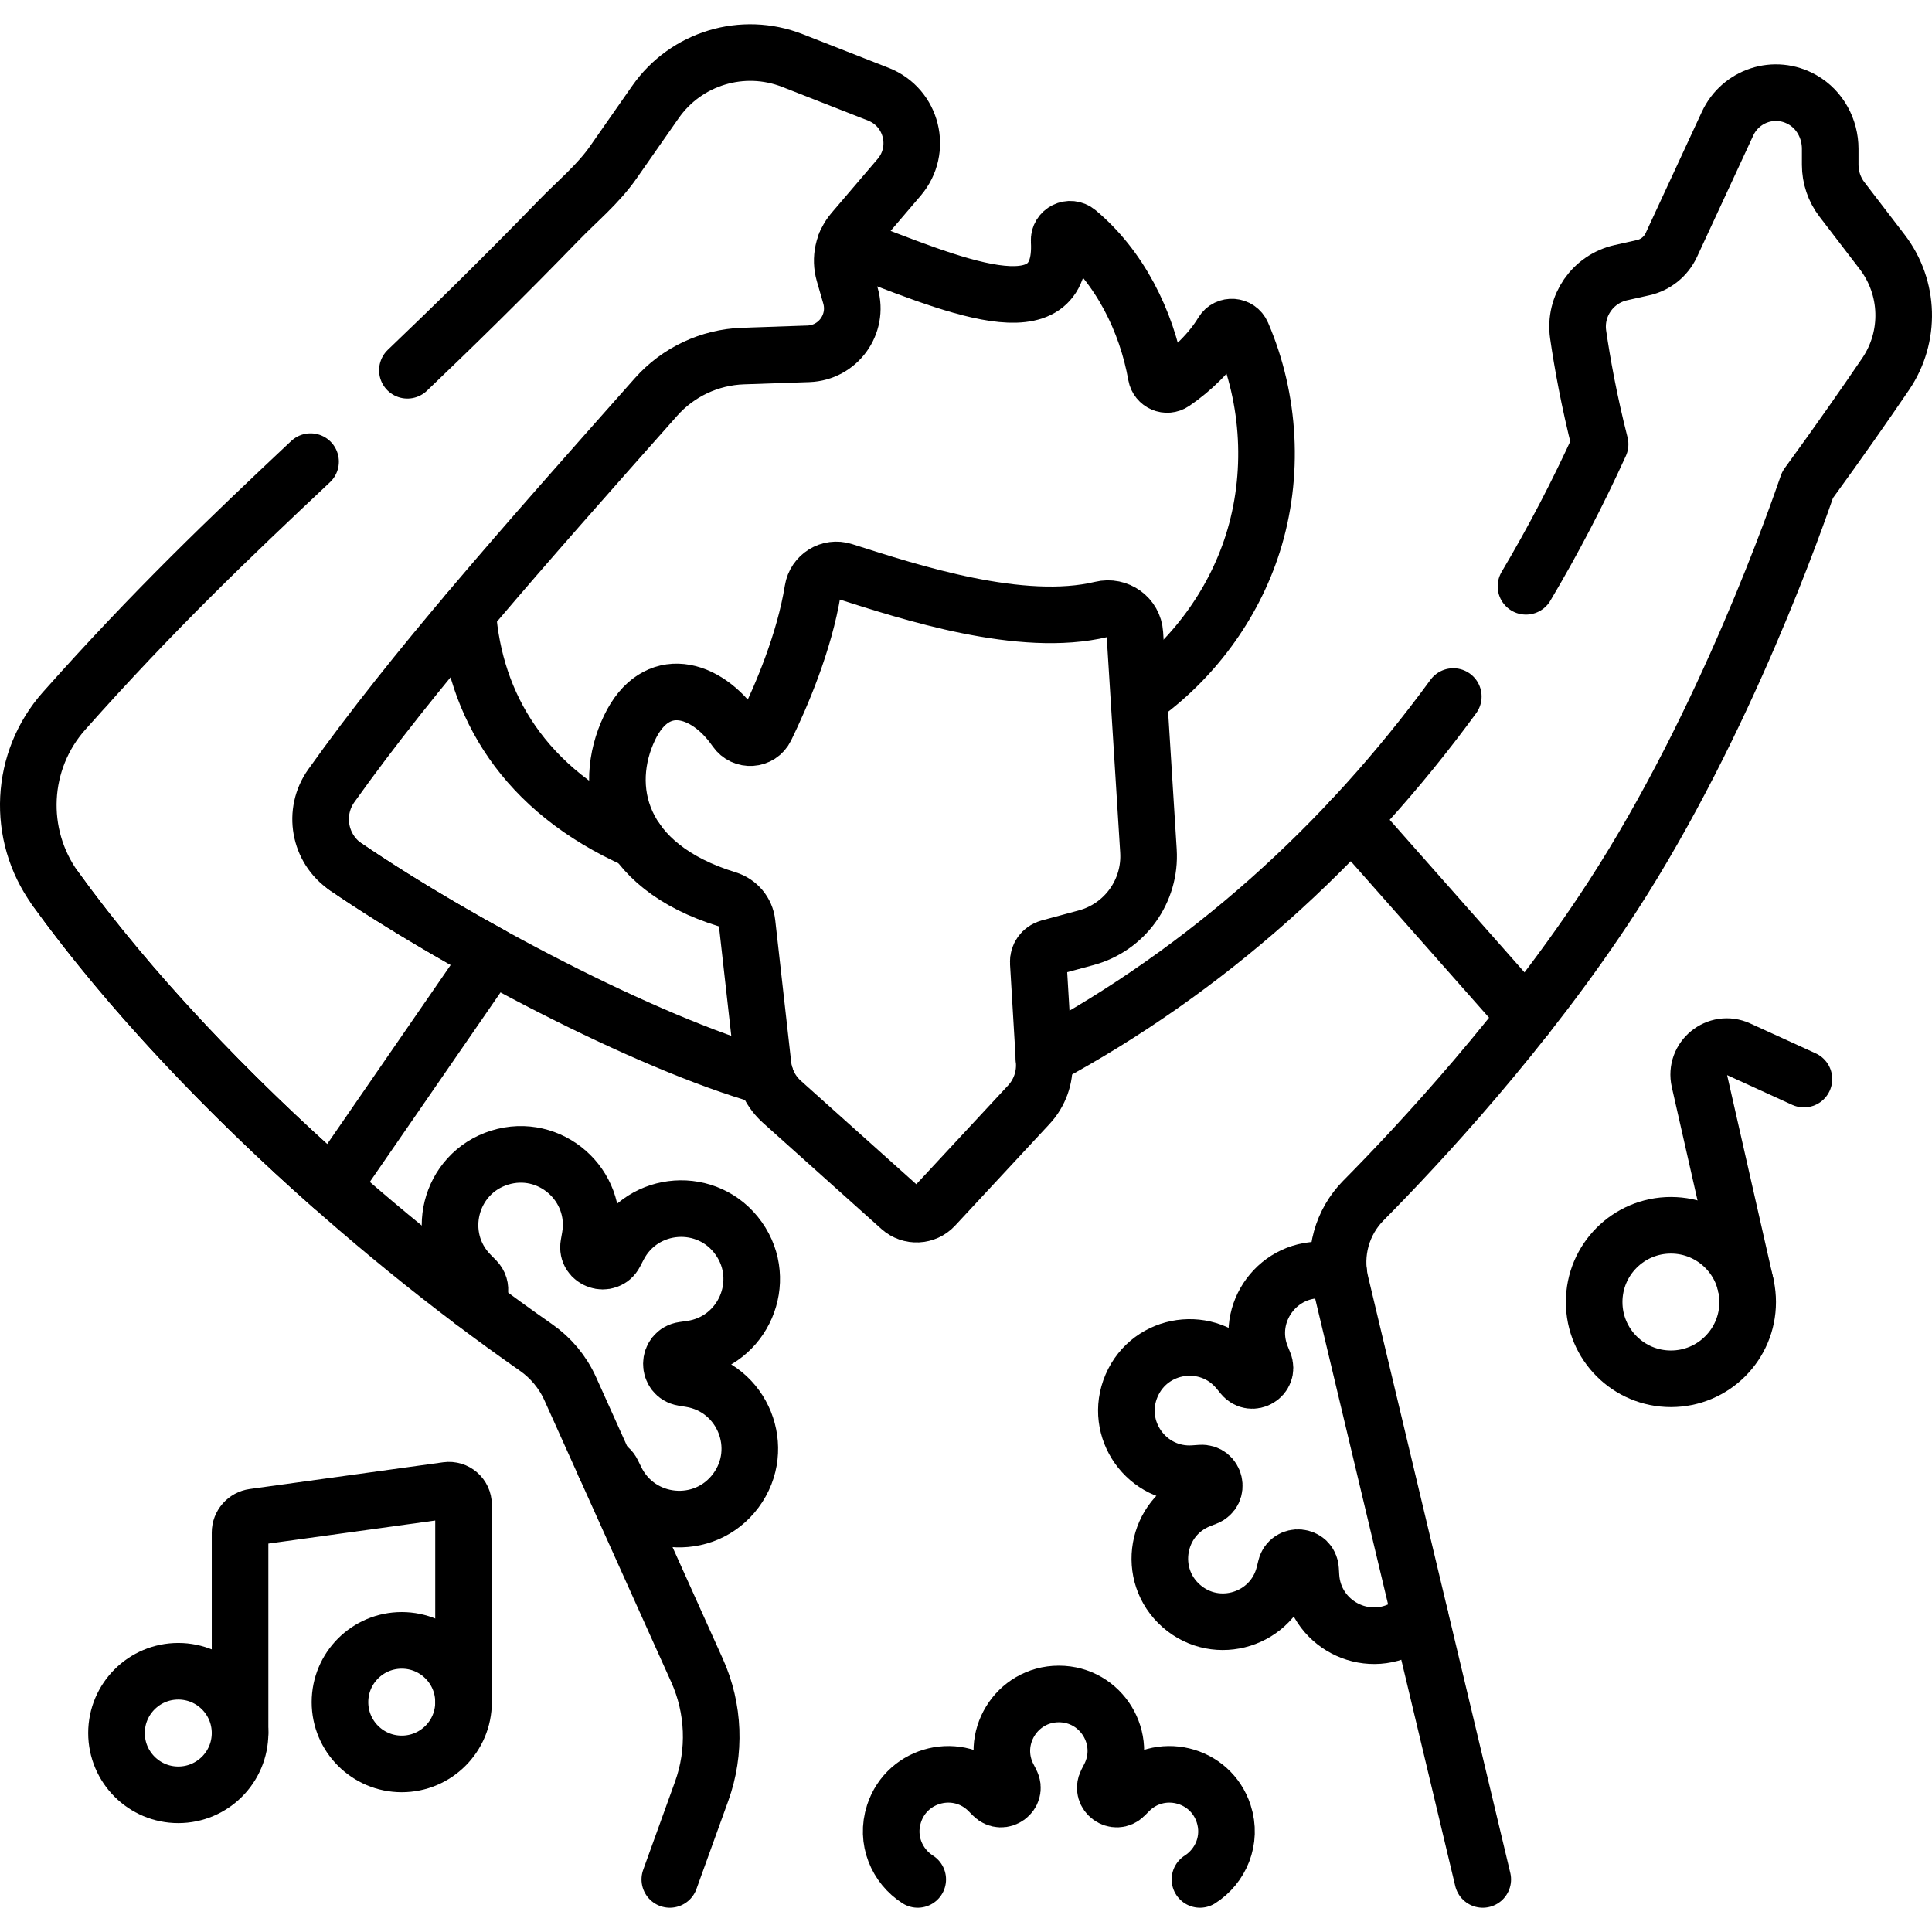<svg xmlns="http://www.w3.org/2000/svg" xmlns:xlink="http://www.w3.org/1999/xlink" id="Capa_1" x="0px" y="0px" viewBox="0 0 512 512" style="enable-background:new 0 0 512 512;" xml:space="preserve"><g>			<line style="fill:none;stroke:#000000;stroke-width:15;stroke-linecap:round;stroke-linejoin:round;stroke-miterlimit:10;" x1="358.187" y1="217.162" x2="404.403" y2="269.45"></line>	<path style="fill:none;stroke:#000000;stroke-width:15;stroke-linecap:round;stroke-linejoin:round;stroke-miterlimit:10;" d="&#10;&#9;&#9;M404.398,155.374c7.184-12.098,13.737-24.67,19.643-37.644c-2.945-11.549-4.741-21.635-5.82-29.089&#10;&#9;&#9;c-1.089-7.575,3.853-14.696,11.317-16.38l5.941-1.331c3.278-0.736,6.032-2.965,7.444-6.012l14.898-32.146&#10;&#9;&#9;c3.439-7.424,12.497-10.55,19.901-6.314c4.599,2.633,7.303,7.676,7.303,12.981v4.226c0,3.318,1.089,6.546,3.107,9.179&#10;&#9;&#9;l10.671,13.919c7.242,9.461,7.615,22.493,0.918,32.357c-5.346,7.857-12.406,18.004-20.687,29.352&#10;&#9;&#9;c-2.471,7.081-21.494,62.556-51.774,109.216c-22.876,35.242-51.532,65.915-65.935,80.46c-5.659,5.719-7.958,13.96-6.082,21.787&#10;&#9;&#9;l37.703,158.136"></path>	<path style="fill:none;stroke:#000000;stroke-width:15;stroke-linecap:round;stroke-linejoin:round;stroke-miterlimit:10;" d="&#10;&#9;&#9;M276.65,280.28c43.27-23.3,79.66-56.23,108.49-95.69"></path>	<path style="fill:none;stroke:#000000;stroke-width:15;stroke-linecap:round;stroke-linejoin:round;stroke-miterlimit:10;" d="&#10;&#9;&#9;M91.64,229.74c29.66,20.22,79.14,46.48,111.23,55.57"></path>	<path style="fill:none;stroke:#000000;stroke-width:15;stroke-linecap:round;stroke-linejoin:round;stroke-miterlimit:10;" d="&#10;&#9;&#9;M177.508,498.07l8.432-23.35c3.762-10.439,3.329-21.938-1.231-32.055l-33.588-74.63c-1.987-4.418-5.134-8.19-9.098-10.954&#10;&#9;&#9;C97.29,325.884,47.05,280.354,14.642,235.459"></path>	<path style="fill:none;stroke:#000000;stroke-width:15;stroke-linecap:round;stroke-linejoin:round;stroke-miterlimit:10;" d="&#10;&#9;&#9;M123.93,162.34c1.84,24.36,14.66,47.01,44.82,60.41"></path>	<path style="fill:none;stroke:#000000;stroke-width:15;stroke-linecap:round;stroke-linejoin:round;stroke-miterlimit:10;" d="&#10;&#9;&#9;M224.06,64.61c28.3,10.83,58.02,24.17,56.63-0.76c-0.14-2.58,2.84-4.05,4.83-2.4c11.15,9.26,18.31,23.54,20.88,37.98&#10;&#9;&#9;c0.38,2.12,2.78,3.16,4.56,1.94c5.01-3.42,9.9-8.14,13.02-13.31c1.21-2.01,4.24-1.77,5.17,0.39c7.49,17.39,8.58,37.52,2.85,55.59&#10;&#9;&#9;c-5.23,16.46-16.07,31.05-30.18,41"></path>	<path style="fill:none;stroke:#000000;stroke-width:15;stroke-linecap:round;stroke-linejoin:round;stroke-miterlimit:10;" d="&#10;&#9;&#9;M215.399,156.371c-2.236,13.858-8.339,28.061-12.484,36.56c-1.549,3.177-5.921,3.443-7.927,0.532&#10;&#9;&#9;c-7.851-11.386-21.202-15.154-28.159-0.576c-7.452,15.614-3.164,36.534,25.907,45.452c2.844,0.872,4.917,3.327,5.249,6.283&#10;&#9;&#9;l4.236,37.674c0.42,3.737,2.2,7.189,5,9.698l31.379,28.122c2.616,2.344,6.627,2.16,9.018-0.413l25.039-26.957&#10;&#9;&#9;c2.848-3.066,4.318-7.164,4.068-11.341l-1.571-26.311c-0.108-1.806,1.067-3.439,2.814-3.911l9.882-2.671&#10;&#9;&#9;c10.268-2.775,17.166-12.392,16.502-23.007l-3.598-57.575c-0.278-4.449-4.521-7.475-8.855-6.435&#10;&#9;&#9;c-21.255,5.099-50.443-4.447-68.357-10.159C219.854,150.16,216.015,152.552,215.399,156.371z"></path>	<g>					<circle style="fill:none;stroke:#000000;stroke-width:15;stroke-linecap:round;stroke-linejoin:round;stroke-miterlimit:10;" cx="442.81" cy="345.055" r="20.342"></circle>		<path style="fill:none;stroke:#000000;stroke-width:15;stroke-linecap:round;stroke-linejoin:round;stroke-miterlimit:10;" d="&#10;&#9;&#9;&#9;M462.647,340.55l-12.283-54.089c-1.364-6.007,4.744-10.976,10.348-8.417l17.347,7.921"></path>	</g>	<g>		<g>							<circle style="fill:none;stroke:#000000;stroke-width:15;stroke-linecap:round;stroke-linejoin:round;stroke-miterlimit:10;" cx="47.246" cy="459.273" r="16.373"></circle>		</g>		<g>							<circle style="fill:none;stroke:#000000;stroke-width:15;stroke-linecap:round;stroke-linejoin:round;stroke-miterlimit:10;" cx="106.47" cy="451.087" r="16.373"></circle>			<path style="fill:none;stroke:#000000;stroke-width:15;stroke-linecap:round;stroke-linejoin:round;stroke-miterlimit:10;" d="&#10;&#9;&#9;&#9;&#9;M122.842,451.087v-52.312c0-2.343-2.07-4.146-4.39-3.825l-51.249,7.084c-2.054,0.284-3.584,2.04-3.584,4.114v53.126"></path>		</g>	</g>	<path style="fill:none;stroke:#000000;stroke-width:15;stroke-linecap:round;stroke-linejoin:round;stroke-miterlimit:10;" d="&#10;&#9;&#9;M107.963,98.126c12.12-11.578,25.225-24.402,40.062-39.695c4.922-5.084,10.429-9.582,14.484-15.382l11.196-16.028&#10;&#9;&#9;c8.11-11.599,23.108-16.138,36.291-10.984l22.775,8.927c8.916,3.49,11.731,14.726,5.517,22.019l-12.205,14.292&#10;&#9;&#9;c-2.633,3.087-3.53,7.272-2.411,11.156l1.715,5.961c2.169,7.535-3.318,15.099-11.156,15.372l-17.339,0.595&#10;&#9;&#9;c-8.846,0.313-17.187,4.236-23.058,10.863c-35.767,40.305-64.281,72.456-86.038,103.018c-4.963,6.98-3.228,16.678,3.843,21.499&#10;&#9;&#9;c10.843,7.393,24.329,15.584,38.651,23.461l-42.252,61.265c-27.546-24.339-53.751-51.794-73.399-79.007&#10;&#9;&#9;c-10.339-14.323-9.37-33.901,2.37-47.094c23.797-26.759,43.722-45.747,65.293-66.022"></path>	<path style="fill:none;stroke:#000000;stroke-width:15;stroke-linecap:round;stroke-linejoin:round;stroke-miterlimit:10;" d="&#10;&#9;&#9;M318.002,498.07c5.487-3.498,8.552-10.433,6.282-17.42c-3.491-10.745-17.118-13.983-25.07-5.957l-1.157,1.168&#10;&#9;&#9;c-2.413,2.435-6.362-0.434-4.792-3.481l0.753-1.461c5.176-10.042-2.114-22.002-13.412-22.002s-18.588,11.96-13.412,22.002&#10;&#9;&#9;l0.753,1.461c1.571,3.047-2.379,5.917-4.792,3.481l-1.157-1.168c-7.951-8.026-21.578-4.788-25.07,5.957&#10;&#9;&#9;c-2.27,6.987,0.796,13.922,6.282,17.42"></path>	<path style="fill:none;stroke:#000000;stroke-width:15;stroke-linecap:round;stroke-linejoin:round;stroke-miterlimit:10;" d="&#10;&#9;&#9;M354.777,337.304c-1.088-0.333-2.233-0.564-3.433-0.675c-12.474-1.153-21.744,11.309-17.053,22.925l0.683,1.691&#10;&#9;&#9;c1.423,3.525-3.23,6.29-5.646,3.355l-1.159-1.408c-7.96-9.673-23.337-7.488-28.287,4.02c-4.951,11.508,4.036,24.174,16.533,23.302&#10;&#9;&#9;l1.819-0.127c3.792-0.265,4.984,5.016,1.446,6.406l-1.697,0.667c-11.659,4.582-14.333,19.881-4.918,28.145&#10;&#9;&#9;c9.414,8.265,24.238,3.632,27.271-8.523l0.441-1.769c0.92-3.688,6.31-3.19,6.539,0.604l0.11,1.82&#10;&#9;&#9;c0.755,12.504,14.478,19.775,25.248,13.375c1.382-0.822,2.587-1.795,3.62-2.88"></path>	<path style="fill:none;stroke:#000000;stroke-width:15;stroke-linecap:round;stroke-linejoin:round;stroke-miterlimit:10;" d="&#10;&#9;&#9;M160.288,388.401c0.816,0.294,1.551,0.897,2.029,1.874l0.896,1.829c6.154,12.568,23.429,14.164,31.782,2.936&#10;&#9;&#9;s1.856-27.315-11.951-29.595l-2.01-0.332c-4.189-0.692-4.121-6.738,0.083-7.336l2.017-0.287&#10;&#9;&#9;c13.855-1.969,20.711-17.906,12.614-29.319c-8.098-11.413-25.405-10.207-31.84,2.22l-0.937,1.809&#10;&#9;&#9;c-1.953,3.771-7.682,1.837-6.951-2.345l0.351-2.007c2.409-13.785-10.629-25.231-23.986-21.056&#10;&#9;&#9;c-13.357,4.174-17.557,21.007-7.727,30.968l1.431,1.45c1.913,1.938,1.109,4.62-0.699,5.777"></path></g><g></g><g></g><g></g><g></g><g></g><g></g><g></g><g></g><g></g><g></g><g></g><g></g><g></g><g></g><g></g></svg>